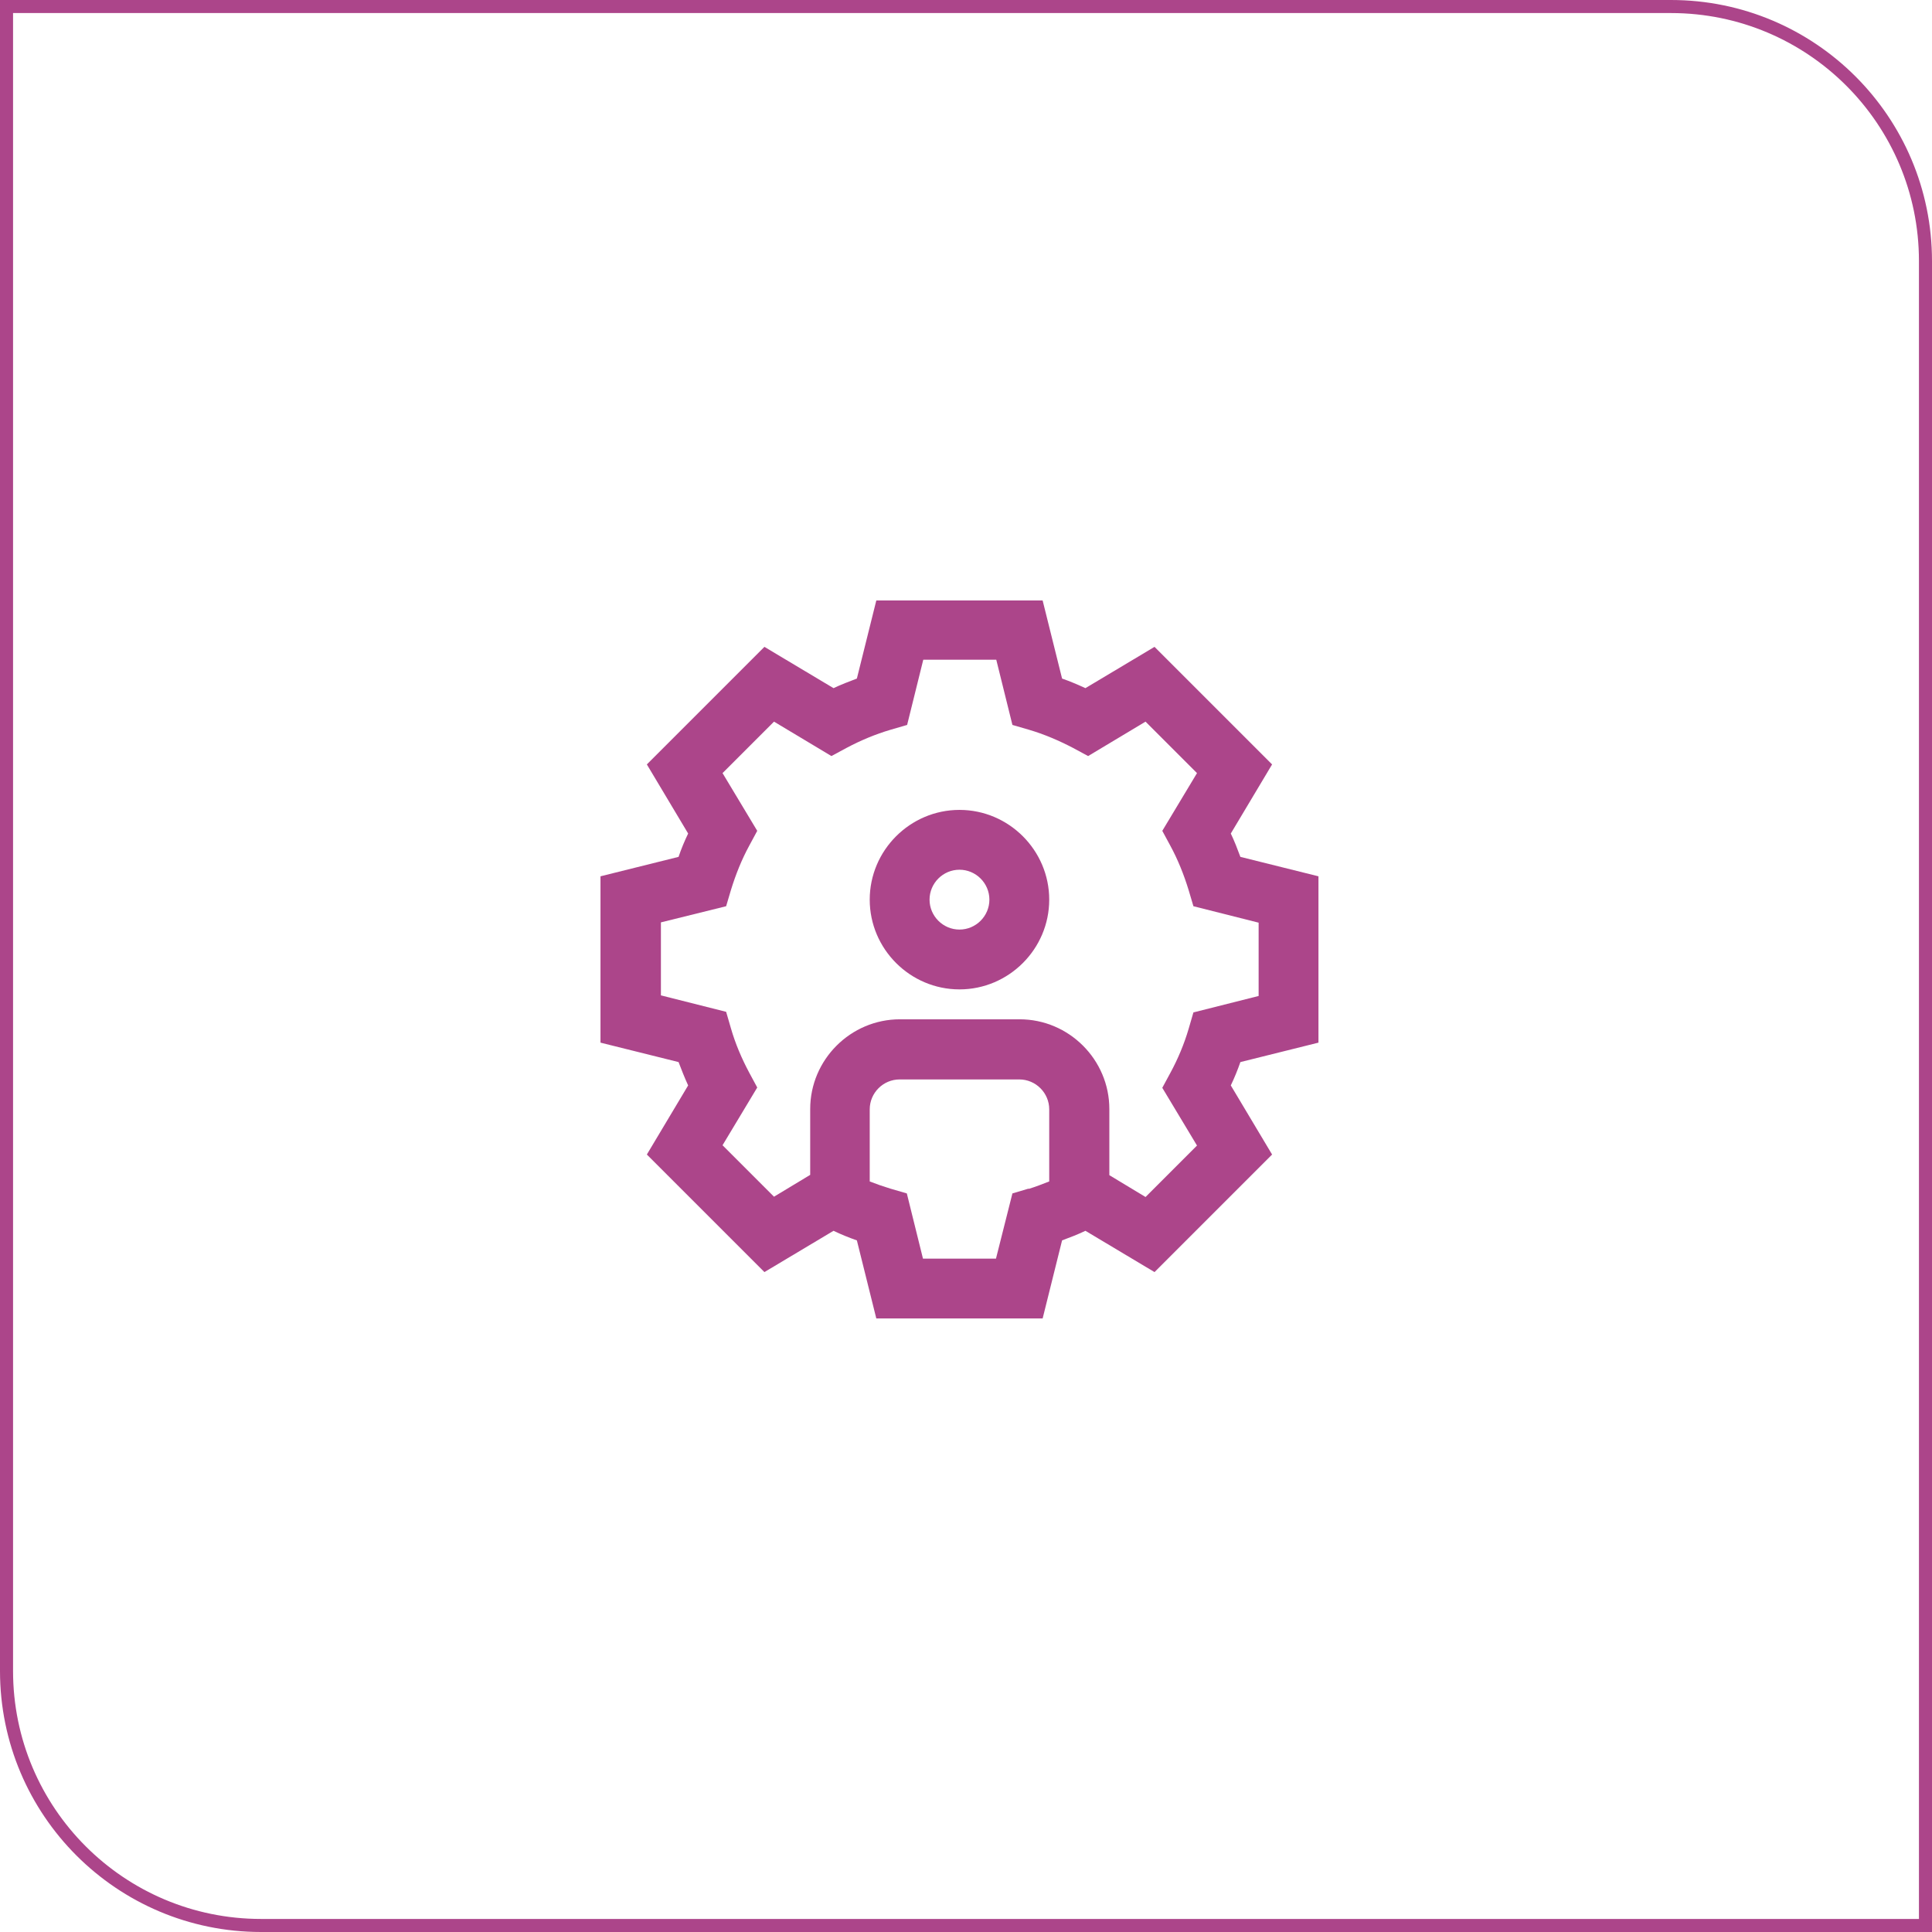 <?xml version="1.0" encoding="UTF-8"?> <svg xmlns="http://www.w3.org/2000/svg" width="148" height="148" viewBox="0 0 148 148" fill="none"><path d="M0.5 0.5H128C138.77 0.5 147.5 9.23 147.5 20V147.5H20C9.23 147.5 0.5 138.77 0.5 128V0.5Z" stroke="#AC458A"></path><g clip-path="url(#clip0_1966_10048)"><path d="M94.285 63.852L97.448 58.558L88.442 49.552L83.148 52.715C82.552 52.44 81.956 52.188 81.36 51.981L79.871 46H67.129L65.64 51.981C65.044 52.21 64.425 52.44 63.852 52.715L58.558 49.552L49.552 58.558L52.715 63.852C52.44 64.425 52.188 65.021 51.981 65.64L46 67.129V79.871L51.981 81.36C52.21 81.956 52.44 82.552 52.715 83.148L49.552 88.442L58.558 97.448L63.852 94.285C64.425 94.56 65.044 94.812 65.64 95.019L67.129 101H79.871L81.36 95.019C81.979 94.79 82.575 94.56 83.148 94.285L88.442 97.448L97.448 88.442L94.285 83.148C94.56 82.575 94.812 81.956 95.019 81.36L101 79.871V67.129L95.019 65.64C94.79 65.021 94.56 64.425 94.285 63.852ZM78.794 91.054L77.556 91.421L76.296 96.417H70.704L69.467 91.421L68.206 91.054C67.679 90.894 67.152 90.71 66.625 90.504V84.981C66.625 83.721 67.656 82.69 68.917 82.69H78.083C79.344 82.69 80.375 83.721 80.375 84.981V90.504C79.848 90.71 79.321 90.917 78.794 91.077V91.054ZM96.417 76.296L91.421 77.556L91.054 78.817C90.71 79.985 90.229 81.131 89.656 82.185L89.037 83.331L91.696 87.754L87.754 91.696L84.981 90.023V84.958C84.981 81.177 81.888 78.083 78.106 78.083H68.94C65.158 78.083 62.065 81.177 62.065 84.958V90L59.292 91.673L55.35 87.731L58.008 83.308L57.39 82.162C56.817 81.085 56.335 79.963 55.992 78.771L55.625 77.51L50.629 76.25V70.658L55.625 69.421L55.992 68.183C56.358 66.992 56.817 65.846 57.39 64.792L58.008 63.646L55.35 59.223L59.292 55.281L63.692 57.917L64.838 57.298C65.915 56.725 67.06 56.244 68.229 55.9L69.49 55.533L70.727 50.538H76.319L77.556 55.533L78.817 55.9C79.985 56.244 81.108 56.725 82.208 57.298L83.354 57.917L87.754 55.281L91.696 59.223L89.037 63.646L89.656 64.792C90.229 65.846 90.688 66.992 91.054 68.183L91.421 69.421L96.417 70.681V76.273V76.296Z" fill="#AC458A"></path><path d="M73.5 62.042C69.719 62.042 66.625 65.136 66.625 68.917C66.625 72.698 69.719 75.792 73.5 75.792C77.281 75.792 80.375 72.698 80.375 68.917C80.375 65.136 77.281 62.042 73.5 62.042ZM73.5 71.209C72.24 71.209 71.208 70.177 71.208 68.917C71.208 67.657 72.24 66.625 73.5 66.625C74.76 66.625 75.792 67.657 75.792 68.917C75.792 70.177 74.76 71.209 73.5 71.209Z" fill="#AC458A"></path></g><defs><clipPath id="clip0_1966_10048"><rect width="55" height="55" fill="white" transform="translate(46 46)"></rect></clipPath></defs></svg> 